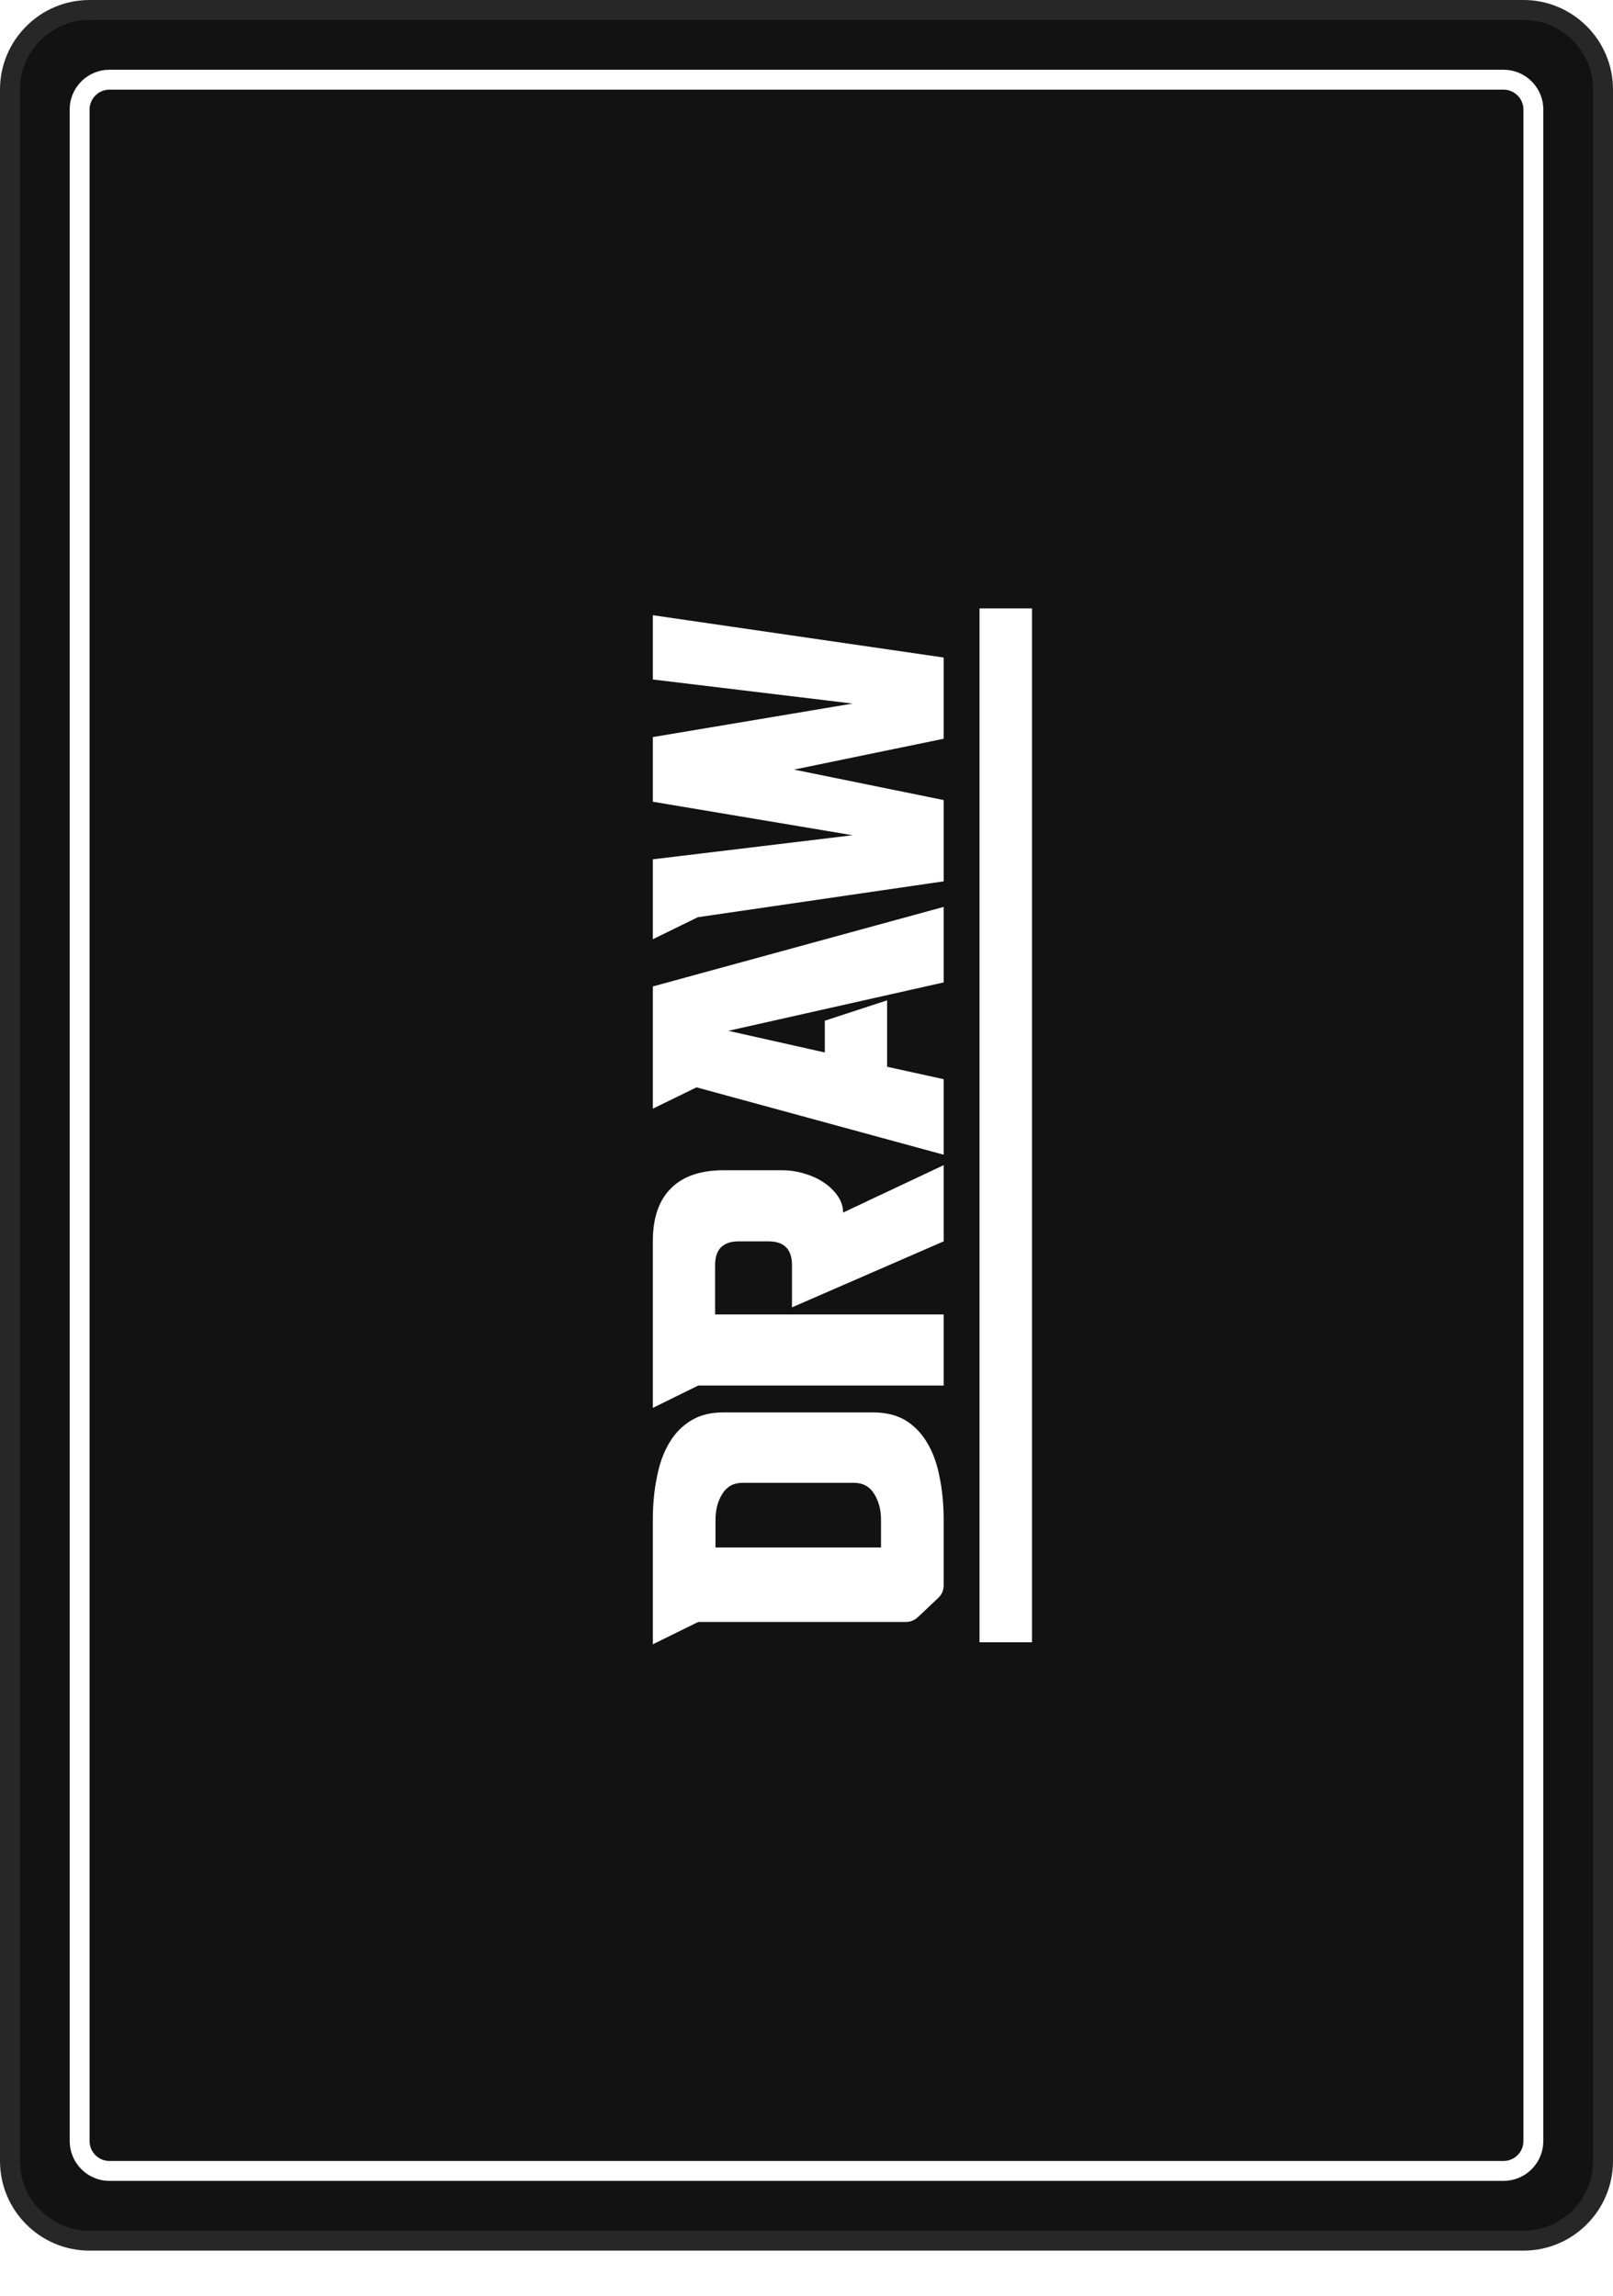 <svg width="26" height="37" viewBox="0 0 26 37" fill="none" xmlns="http://www.w3.org/2000/svg">
<g filter="url(#filter0_n_64_22)">
<path d="M0.161 1.445C0.161 0.735 0.735 0.161 1.444 0.161H24.556C25.265 0.161 25.84 0.735 25.84 1.445V34.827C25.84 35.536 25.265 36.111 24.556 36.111H1.444C0.735 36.111 0.161 35.536 0.161 34.827V1.445Z" fill="#121212"/>
</g>
<g filter="url(#filter1_n_64_22)">
<path d="M25.679 1.444C25.679 0.824 25.176 0.321 24.556 0.321H1.444C0.824 0.321 0.321 0.824 0.321 1.444V34.827C0.321 35.448 0.824 35.951 1.444 35.951H24.556C25.176 35.951 25.679 35.448 25.679 34.827V1.444ZM26 34.827C26 35.625 25.353 36.272 24.556 36.272H1.444C0.647 36.272 3.10198e-08 35.625 0 34.827V1.444C0 0.647 0.647 1.03399e-08 1.444 0H24.556C25.353 1.65441e-07 26 0.647 26 1.444V34.827Z" fill="#272727"/>
</g>
<path d="M24.235 34.827V35.148H1.765V34.827H24.235ZM24.556 34.506V1.766C24.556 1.588 24.412 1.445 24.235 1.445H1.765C1.588 1.445 1.444 1.588 1.444 1.766V34.506C1.444 34.684 1.588 34.827 1.765 34.827V35.148L1.7 35.145C1.398 35.114 1.158 34.874 1.127 34.572L1.123 34.506V1.766C1.123 1.433 1.376 1.16 1.7 1.127L1.765 1.124H24.235L24.3 1.127C24.624 1.16 24.877 1.433 24.877 1.766V34.506L24.873 34.572C24.843 34.874 24.602 35.114 24.3 35.145L24.235 35.148V34.827C24.412 34.827 24.556 34.684 24.556 34.506Z" fill="white"/>
<path d="M15.789 26.468L15.789 9.805L16.635 9.805L16.635 26.468L15.789 26.468Z" fill="white"/>
<path d="M10.523 9.915L15.211 10.597L15.211 11.906L12.799 12.403L15.211 12.894L15.211 14.204L11.249 14.782L10.523 15.137L10.523 13.849L13.743 13.461L10.523 12.921L10.523 11.879L13.743 11.339L10.523 10.951L10.523 9.915Z" fill="white"/>
<path d="M11.74 16.613L13.295 16.962L13.295 16.45L14.299 16.122L14.299 17.192L15.211 17.393L15.211 18.61L11.227 17.524L10.523 17.868L10.523 15.898L15.211 14.616L15.211 15.833L11.74 16.613Z" fill="white"/>
<path d="M15.211 22.33L11.255 22.33L10.523 22.69L10.523 20.006C10.523 19.627 10.621 19.342 10.818 19.149C11.011 18.956 11.294 18.86 11.669 18.86L12.597 18.86C12.735 18.86 12.864 18.88 12.984 18.92C13.104 18.956 13.21 19.007 13.301 19.073C13.388 19.134 13.459 19.207 13.514 19.291C13.565 19.371 13.59 19.455 13.59 19.542L15.211 18.778L15.211 20.006L12.766 21.07L12.766 20.388C12.766 20.133 12.639 20.006 12.384 20.006L11.909 20.006C11.655 20.006 11.527 20.133 11.527 20.388L11.527 21.184L15.211 21.184L15.211 22.33Z" fill="white"/>
<path d="M10.523 24.498C10.523 24.247 10.545 24.016 10.589 23.805C10.629 23.594 10.694 23.412 10.785 23.259C10.876 23.103 10.994 22.981 11.14 22.893C11.282 22.806 11.454 22.763 11.658 22.763L14.076 22.763C14.279 22.763 14.454 22.806 14.6 22.893C14.741 22.981 14.858 23.103 14.949 23.259C15.04 23.412 15.105 23.594 15.145 23.805C15.189 24.016 15.211 24.247 15.211 24.498L15.211 25.551C15.211 25.631 15.181 25.698 15.123 25.753L14.801 26.058C14.743 26.113 14.676 26.14 14.6 26.14L11.255 26.14L10.523 26.5L10.523 24.498ZM11.533 24.94L14.201 24.94L14.201 24.498C14.201 24.334 14.165 24.194 14.092 24.078C14.019 23.958 13.91 23.898 13.765 23.898L11.969 23.898C11.824 23.898 11.715 23.958 11.642 24.078C11.569 24.194 11.533 24.334 11.533 24.498L11.533 24.94Z" fill="white"/>
<defs>
<filter id="filter0_n_64_22" x="0.161" y="0.161" width="25.679" height="35.951" filterUnits="userSpaceOnUse" color-interpolation-filters="sRGB">
<feFlood flood-opacity="0" result="BackgroundImageFix"/>
<feBlend mode="normal" in="SourceGraphic" in2="BackgroundImageFix" result="shape"/>
<feTurbulence type="fractalNoise" baseFrequency="0.25 0.25" stitchTiles="stitch" numOctaves="3" result="noise" seed="6392" />
<feColorMatrix in="noise" type="luminanceToAlpha" result="alphaNoise" />
<feComponentTransfer in="alphaNoise" result="coloredNoise1">
<feFuncA type="discrete" tableValues="1 1 1 1 1 1 1 1 1 1 1 1 1 1 1 1 1 1 1 1 1 1 1 1 1 1 1 1 1 1 1 1 1 1 1 1 1 1 1 1 1 1 1 1 1 1 1 1 1 1 1 0 0 0 0 0 0 0 0 0 0 0 0 0 0 0 0 0 0 0 0 0 0 0 0 0 0 0 0 0 0 0 0 0 0 0 0 0 0 0 0 0 0 0 0 0 0 0 0 0 "/>
</feComponentTransfer>
<feComposite operator="in" in2="shape" in="coloredNoise1" result="noise1Clipped" />
<feFlood flood-color="rgba(66, 66, 66, 0.25)" result="color1Flood" />
<feComposite operator="in" in2="noise1Clipped" in="color1Flood" result="color1" />
<feMerge result="effect1_noise_64_22">
<feMergeNode in="shape" />
<feMergeNode in="color1" />
</feMerge>
</filter>
<filter id="filter1_n_64_22" x="0" y="0" width="26" height="36.272" filterUnits="userSpaceOnUse" color-interpolation-filters="sRGB">
<feFlood flood-opacity="0" result="BackgroundImageFix"/>
<feBlend mode="normal" in="SourceGraphic" in2="BackgroundImageFix" result="shape"/>
<feTurbulence type="fractalNoise" baseFrequency="0.25 0.25" stitchTiles="stitch" numOctaves="3" result="noise" seed="6392" />
<feColorMatrix in="noise" type="luminanceToAlpha" result="alphaNoise" />
<feComponentTransfer in="alphaNoise" result="coloredNoise1">
<feFuncA type="discrete" tableValues="1 1 1 1 1 1 1 1 1 1 1 1 1 1 1 1 1 1 1 1 1 1 1 1 1 1 1 1 1 1 1 1 1 1 1 1 1 1 1 1 1 1 1 1 1 1 1 1 1 1 1 0 0 0 0 0 0 0 0 0 0 0 0 0 0 0 0 0 0 0 0 0 0 0 0 0 0 0 0 0 0 0 0 0 0 0 0 0 0 0 0 0 0 0 0 0 0 0 0 0 "/>
</feComponentTransfer>
<feComposite operator="in" in2="shape" in="coloredNoise1" result="noise1Clipped" />
<feFlood flood-color="rgba(66, 66, 66, 0.25)" result="color1Flood" />
<feComposite operator="in" in2="noise1Clipped" in="color1Flood" result="color1" />
<feMerge result="effect1_noise_64_22">
<feMergeNode in="shape" />
<feMergeNode in="color1" />
</feMerge>
</filter>
</defs>
</svg>
